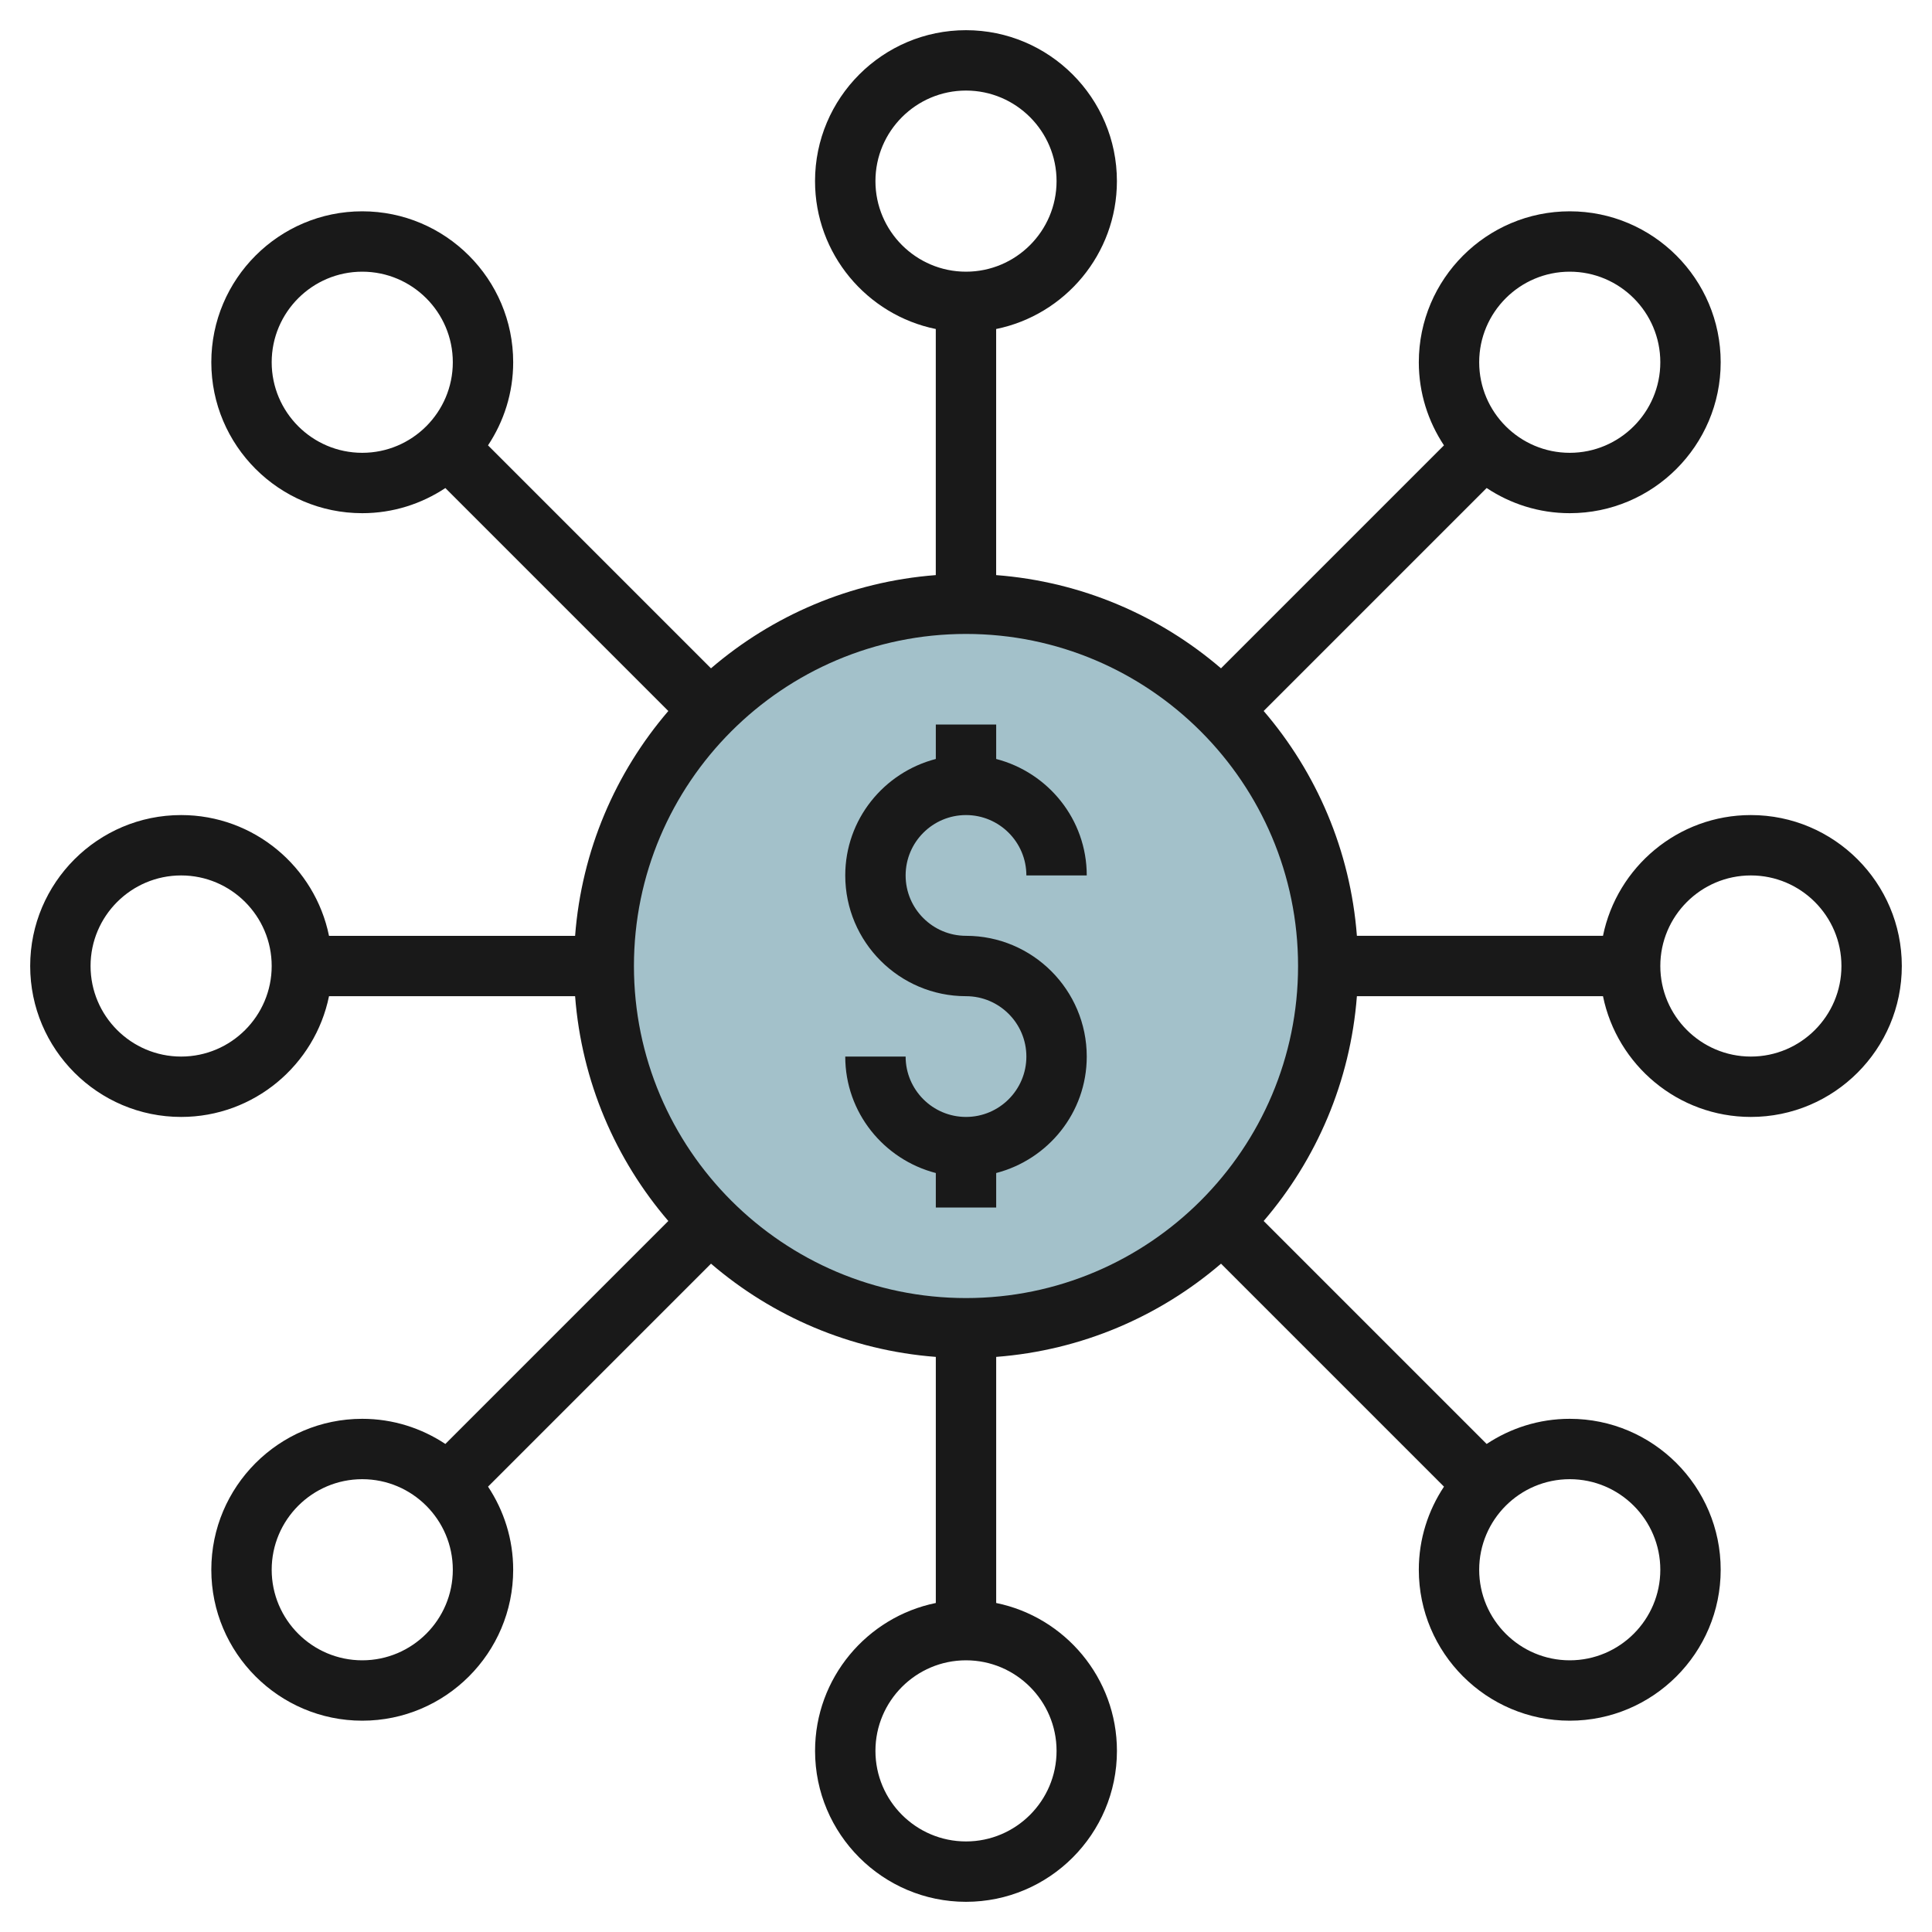 <svg id="Artboard_30" enable-background="new 0 0 64 64" height="512" viewBox="0 0 64 64" width="512" xmlns="http://www.w3.org/2000/svg"><circle cx="32" cy="32.001" fill="#a3c1ca" r="12"/><g fill="#191919"><path d="m58 27c-2.414 0-4.434 1.721-4.899 4h-8.152c-.217-2.833-1.341-5.411-3.088-7.448l7.386-7.386c.791.525 1.736.834 2.753.834 2.757 0 5-2.243 5-5s-2.243-5-5-5-5 2.243-5 5c0 1.017.309 1.962.833 2.753l-7.386 7.386c-2.037-1.747-4.615-2.871-7.448-3.088v-8.152c2.279-.465 4-2.484 4-4.899 0-2.757-2.243-5-5-5s-5 2.243-5 5c0 2.414 1.721 4.434 4 4.899v8.152c-2.832.217-5.411 1.341-7.447 3.088l-7.386-7.386c.525-.791.834-1.736.834-2.753 0-2.757-2.243-5-5-5s-5 2.243-5 5 2.243 5 5 5c1.017 0 1.962-.309 2.753-.833l7.386 7.386c-1.747 2.037-2.871 4.615-3.088 7.448h-8.152c-.465-2.28-2.485-4.001-4.899-4.001-2.757 0-5 2.243-5 5s2.243 5 5 5c2.414 0 4.434-1.721 4.899-4h8.152c.217 2.832 1.341 5.411 3.088 7.447l-7.386 7.386c-.791-.524-1.736-.833-2.753-.833-2.757 0-5 2.243-5 5s2.243 5 5 5 5-2.243 5-5c0-1.017-.309-1.962-.833-2.753l7.386-7.386c2.036 1.747 4.615 2.87 7.447 3.088v8.152c-2.279.465-4 2.484-4 4.899 0 2.757 2.243 5 5 5s5-2.243 5-5c0-2.414-1.721-4.434-4-4.899v-8.152c2.833-.217 5.411-1.341 7.448-3.088l7.386 7.386c-.525.791-.834 1.736-.834 2.753 0 2.757 2.243 5 5 5s5-2.243 5-5-2.243-5-5-5c-1.017 0-1.962.309-2.753.833l-7.386-7.386c1.747-2.036 2.87-4.615 3.088-7.447h8.152c.465 2.279 2.484 4 4.899 4 2.757 0 5-2.243 5-5s-2.243-5-5-5zm-52 8c-1.654 0-3-1.346-3-3s1.346-3 3-3 3 1.346 3 3-1.346 3-3 3zm46-26c1.654 0 3 1.346 3 3s-1.346 3-3 3-3-1.346-3-3 1.346-3 3-3zm-23-3c0-1.654 1.346-3 3-3s3 1.346 3 3-1.346 3-3 3-3-1.346-3-3zm-17 9c-1.654 0-3-1.346-3-3s1.346-3 3-3 3 1.346 3 3-1.346 3-3 3zm0 40c-1.654 0-3-1.346-3-3s1.346-3 3-3 3 1.346 3 3-1.346 3-3 3zm23 3c0 1.654-1.346 3-3 3s-3-1.346-3-3 1.346-3 3-3 3 1.346 3 3zm17-9c1.654 0 3 1.346 3 3s-1.346 3-3 3-3-1.346-3-3 1.346-3 3-3zm-20-6c-6.065 0-11-4.935-11-11s4.935-11 11-11 11 4.935 11 11-4.935 11-11 11zm26-8c-1.654 0-3-1.346-3-3s1.346-3 3-3 3 1.346 3 3-1.346 3-3 3z"/><path d="m32 27c1.103 0 2 .897 2 2h2c0-1.858-1.28-3.411-3-3.858v-1.142h-2v1.142c-1.72.447-3 2-3 3.858 0 2.206 1.794 4 4 4 1.103 0 2 .897 2 2s-.897 2-2 2-2-.897-2-2h-2c0 1.858 1.28 3.411 3 3.858v1.142h2v-1.142c1.72-.447 3-2 3-3.858 0-2.206-1.794-4-4-4-1.103 0-2-.897-2-2s.897-2 2-2z"/></g></svg>